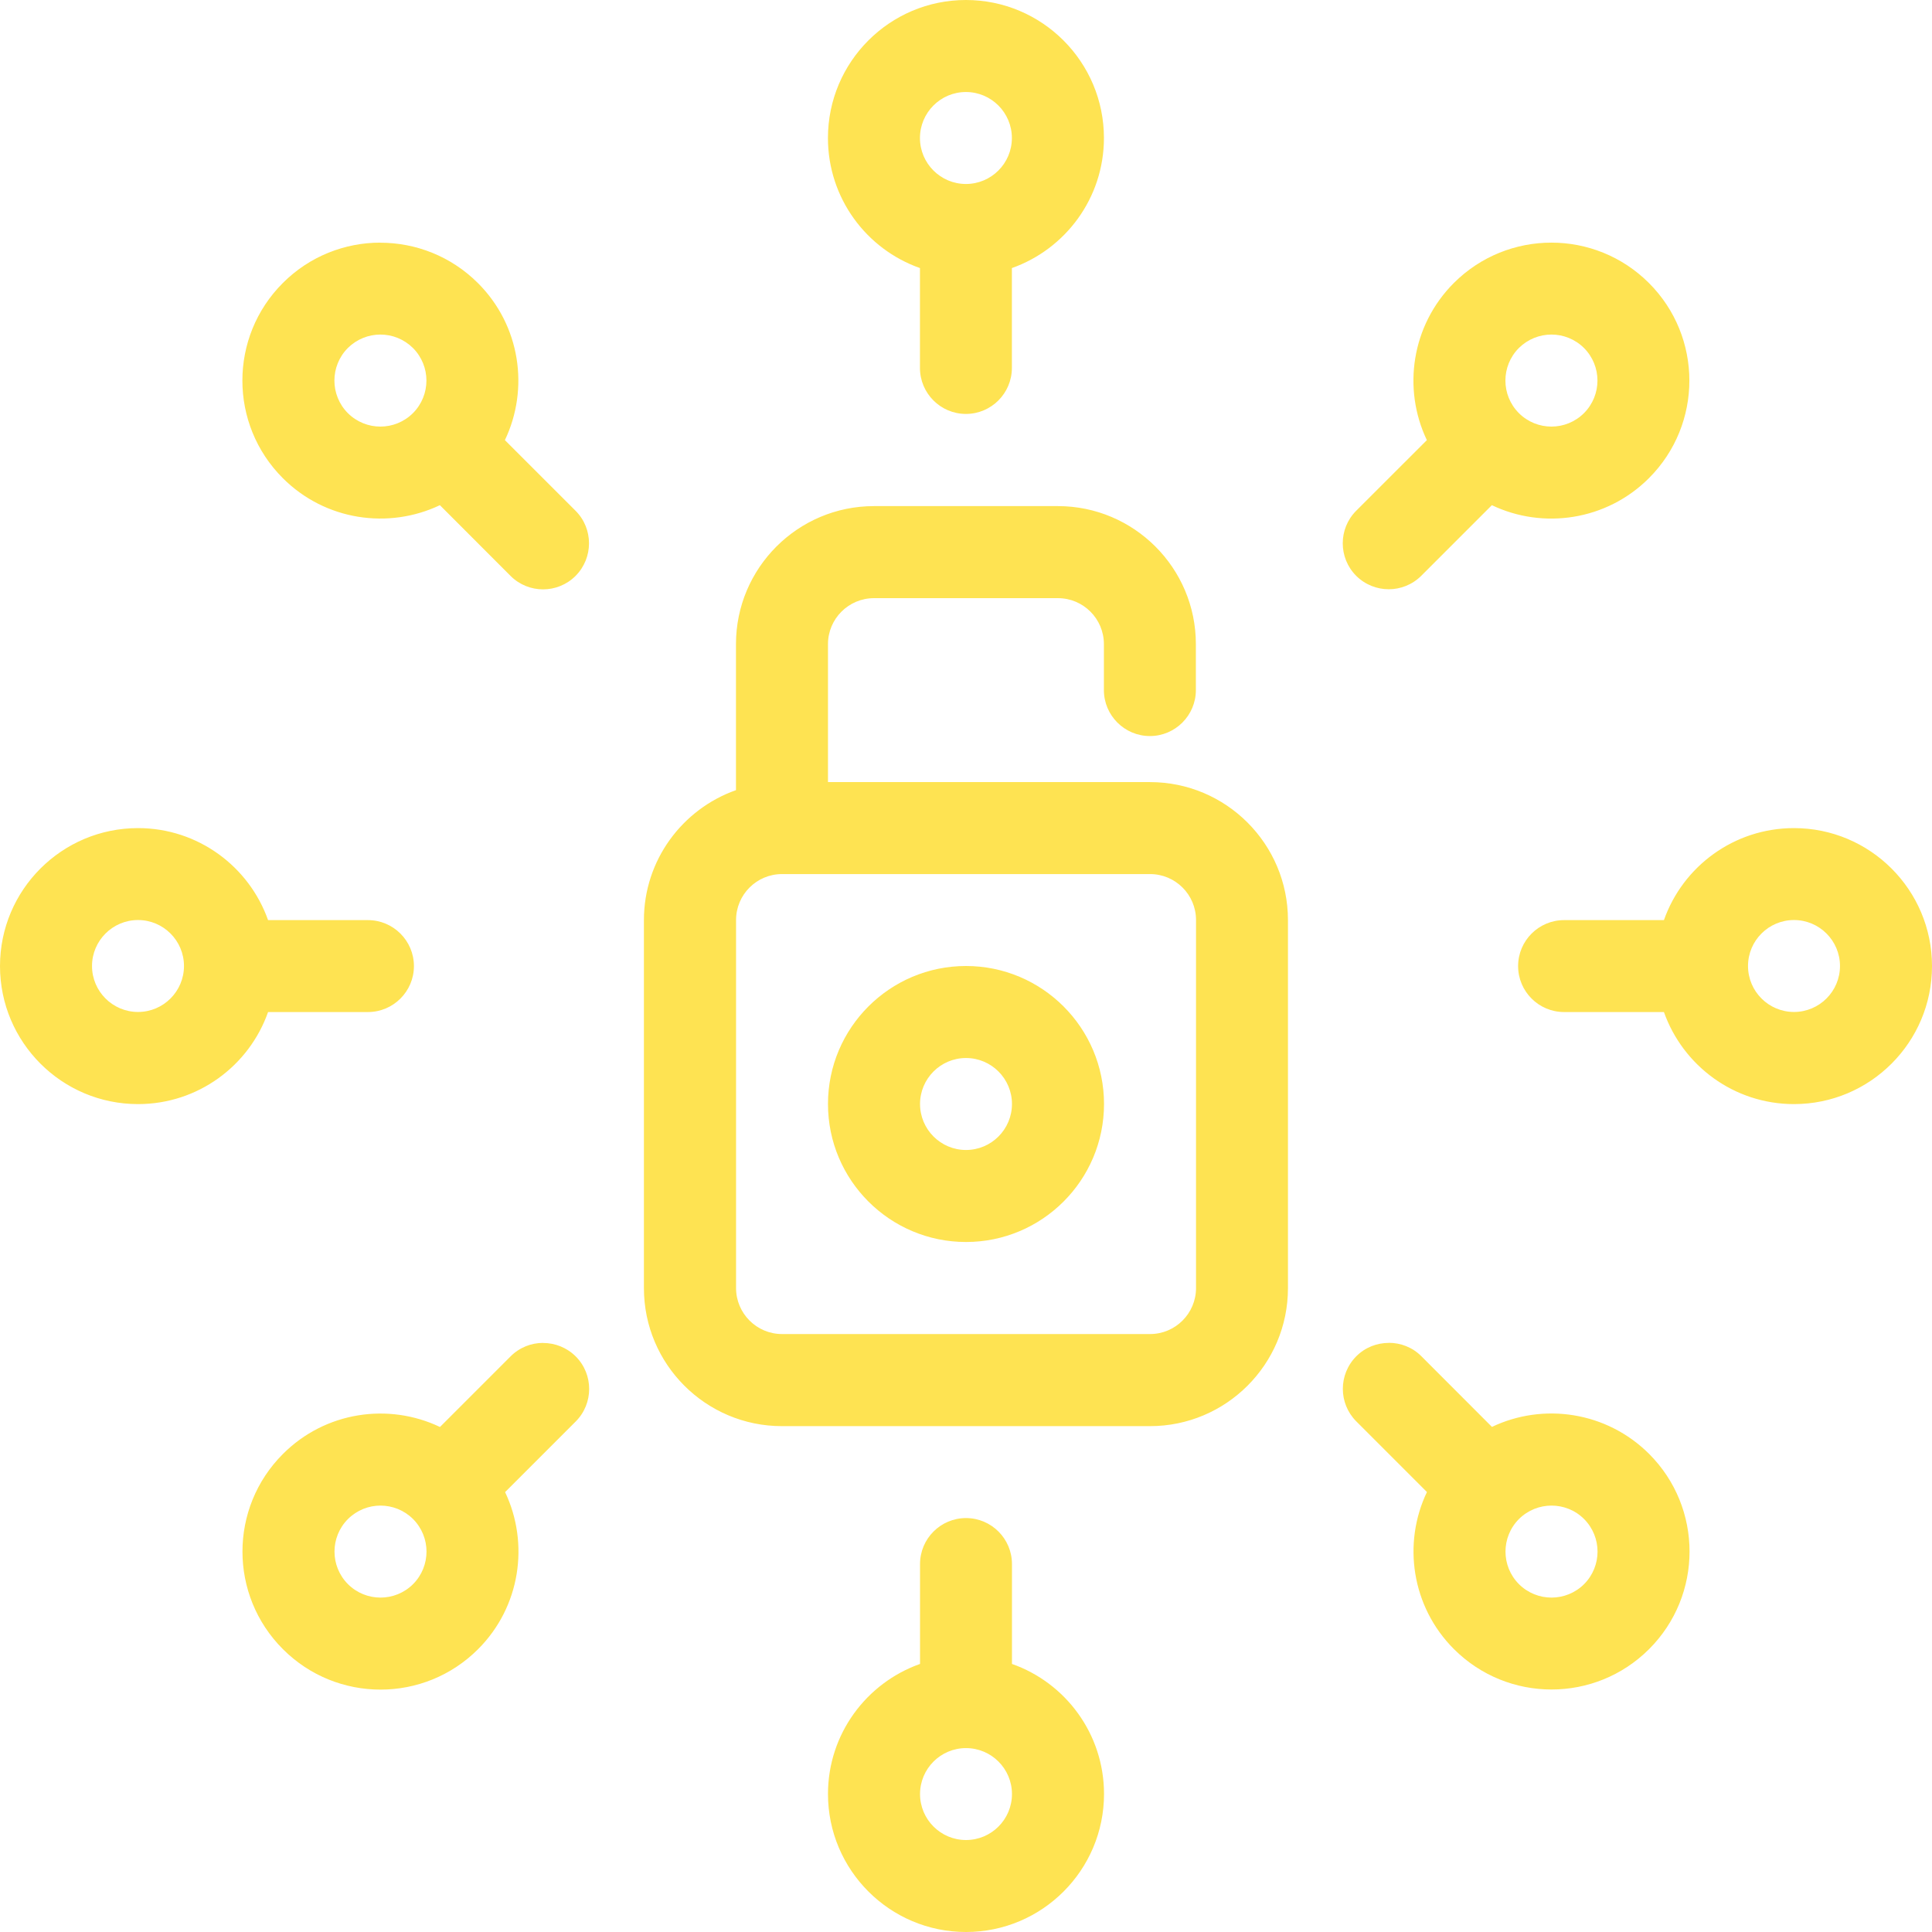 <svg width="48" height="48" viewBox="0 0 48 48" fill="none" xmlns="http://www.w3.org/2000/svg">
<path fill-rule="evenodd" clip-rule="evenodd" d="M23.998 0C22.106 0 20.57 1.536 20.57 3.429C20.57 4.92 21.523 6.191 22.856 6.66V9.141C22.856 9.771 23.368 10.284 23.998 10.284C24.628 10.284 25.14 9.771 25.14 9.141V6.66C26.471 6.189 27.427 4.92 27.427 3.429C27.427 1.536 25.89 0 23.998 0ZM23.998 2.286C24.628 2.286 25.14 2.799 25.14 3.429C25.14 4.059 24.628 4.571 23.998 4.571C23.368 4.571 22.856 4.059 22.856 3.429C22.856 2.799 23.368 2.286 23.998 2.286ZM9.45 6.028C8.574 6.028 7.695 6.362 7.027 7.031C5.687 8.37 5.687 10.541 7.027 11.88C8.081 12.934 9.654 13.157 10.929 12.551L12.684 14.308C13.13 14.754 13.854 14.754 14.3 14.308C14.745 13.86 14.745 13.136 14.3 12.69L12.544 10.935C13.153 9.66 12.93 8.087 11.874 7.033C11.203 6.364 10.327 6.03 9.448 6.03L9.45 6.028ZM38.546 6.028C37.667 6.028 36.791 6.362 36.12 7.031C35.066 8.087 34.841 9.66 35.45 10.935L33.694 12.69C33.249 13.136 33.249 13.86 33.694 14.306C34.142 14.751 34.864 14.751 35.31 14.306L37.065 12.551C38.338 13.159 39.913 12.934 40.967 11.88C42.307 10.541 42.307 8.37 40.967 7.031C40.297 6.362 39.42 6.028 38.544 6.028H38.546ZM9.45 8.312C9.744 8.312 10.035 8.424 10.26 8.646C10.706 9.094 10.706 9.816 10.26 10.264C9.812 10.71 9.09 10.71 8.642 10.264C8.197 9.816 8.197 9.094 8.642 8.646C8.867 8.424 9.159 8.312 9.45 8.312ZM38.546 8.312C38.837 8.312 39.131 8.424 39.354 8.646C39.8 9.094 39.8 9.816 39.354 10.264C38.906 10.71 38.184 10.71 37.736 10.264C37.29 9.816 37.29 9.094 37.736 8.646C37.961 8.424 38.252 8.312 38.546 8.312ZM21.714 12.574C19.821 12.574 18.285 14.111 18.285 16.003V19.631C16.954 20.102 15.998 21.369 15.998 22.86V32.004C15.998 33.896 17.535 35.432 19.427 35.432H28.571C30.463 35.432 31.999 33.896 31.999 32.004V22.86C31.999 20.968 30.463 19.431 28.571 19.431H20.571V16.003C20.571 15.373 21.084 14.861 21.714 14.861H26.284C26.914 14.861 27.426 15.373 27.426 16.003V17.145C27.426 17.775 27.939 18.287 28.569 18.287C29.198 18.287 29.711 17.775 29.711 17.145V16.003C29.711 14.111 28.174 12.574 26.282 12.574H21.711H21.714ZM3.429 20.574C1.536 20.574 0 22.11 0 24.002C0 25.894 1.536 27.431 3.429 27.431C4.92 27.431 6.191 26.477 6.66 25.144H9.141C9.771 25.144 10.284 24.632 10.284 24.002C10.284 23.372 9.771 22.86 9.141 22.86H6.66C6.189 21.529 4.92 20.574 3.429 20.574ZM44.571 20.574C43.08 20.574 41.809 21.527 41.34 22.86H38.859C38.229 22.86 37.717 23.372 37.717 24.002C37.717 24.632 38.229 25.144 38.859 25.144H41.34C41.811 26.475 43.08 27.431 44.571 27.431C46.464 27.431 48 25.894 48 24.002C48 22.11 46.464 20.574 44.571 20.574ZM19.429 21.716H28.573C29.203 21.716 29.715 22.228 29.715 22.858V32.001C29.715 32.631 29.203 33.144 28.573 33.144H19.429C18.799 33.144 18.287 32.631 18.287 32.001V22.858C18.287 22.228 18.799 21.716 19.429 21.716ZM3.429 22.858C4.059 22.858 4.571 23.37 4.571 24C4.571 24.63 4.059 25.142 3.429 25.142C2.799 25.142 2.286 24.63 2.286 24C2.286 23.37 2.799 22.858 3.429 22.858ZM44.571 22.858C45.201 22.858 45.714 23.37 45.714 24C45.714 24.63 45.201 25.142 44.571 25.142C43.941 25.142 43.429 24.63 43.429 24C43.429 23.37 43.941 22.858 44.571 22.858ZM24 24C22.108 24 20.571 25.536 20.571 27.428C20.571 29.321 22.108 30.857 24 30.857C25.892 30.857 27.429 29.321 27.429 27.428C27.429 25.536 25.892 24 24 24ZM24 26.286C24.63 26.286 25.142 26.799 25.142 27.428C25.142 28.058 24.63 28.571 24 28.571C23.37 28.571 22.858 28.058 22.858 27.428C22.858 26.799 23.37 26.286 24 26.286ZM13.494 33.364C13.2 33.364 12.909 33.475 12.686 33.698L10.931 35.453C9.656 34.845 8.083 35.068 7.029 36.124C5.689 37.463 5.689 39.634 7.029 40.973C8.368 42.313 10.539 42.313 11.878 40.973C12.932 39.919 13.155 38.346 12.549 37.071L14.304 35.316C14.749 34.87 14.749 34.146 14.304 33.7C14.081 33.478 13.787 33.366 13.496 33.366L13.494 33.364ZM34.505 33.364C34.211 33.364 33.92 33.473 33.697 33.696C33.251 34.144 33.251 34.868 33.697 35.314L35.452 37.069C34.843 38.342 35.068 39.917 36.122 40.971C37.462 42.31 39.632 42.31 40.972 40.971C42.311 39.632 42.311 37.461 40.972 36.122C39.915 35.068 38.342 34.843 37.067 35.451L35.312 33.694C35.09 33.471 34.796 33.362 34.505 33.362L34.505 33.364ZM9.452 37.406C9.746 37.406 10.037 37.517 10.262 37.74C10.708 38.188 10.708 38.91 10.262 39.358C9.815 39.803 9.092 39.803 8.645 39.358C8.199 38.91 8.199 38.188 8.645 37.74C8.87 37.517 9.161 37.406 9.452 37.406ZM38.548 37.406C38.84 37.406 39.133 37.517 39.356 37.74C39.802 38.188 39.802 38.91 39.356 39.358C38.908 39.803 38.186 39.803 37.738 39.358C37.292 38.91 37.292 38.188 37.738 37.74C37.963 37.517 38.255 37.406 38.548 37.406ZM24 37.716C23.37 37.716 22.858 38.228 22.858 38.858V41.34C21.527 41.811 20.571 43.08 20.571 44.571C20.571 46.463 22.108 48 24 48C25.892 48 27.429 46.463 27.429 44.571C27.429 43.08 26.475 41.809 25.142 41.34V38.858C25.142 38.228 24.63 37.716 24 37.716ZM24 43.431C24.63 43.431 25.142 43.943 25.142 44.573C25.142 45.203 24.63 45.715 24 45.715C23.37 45.715 22.858 45.203 22.858 44.573C22.858 43.943 23.37 43.431 24 43.431Z" fill="#FEE352"/>
</svg>
